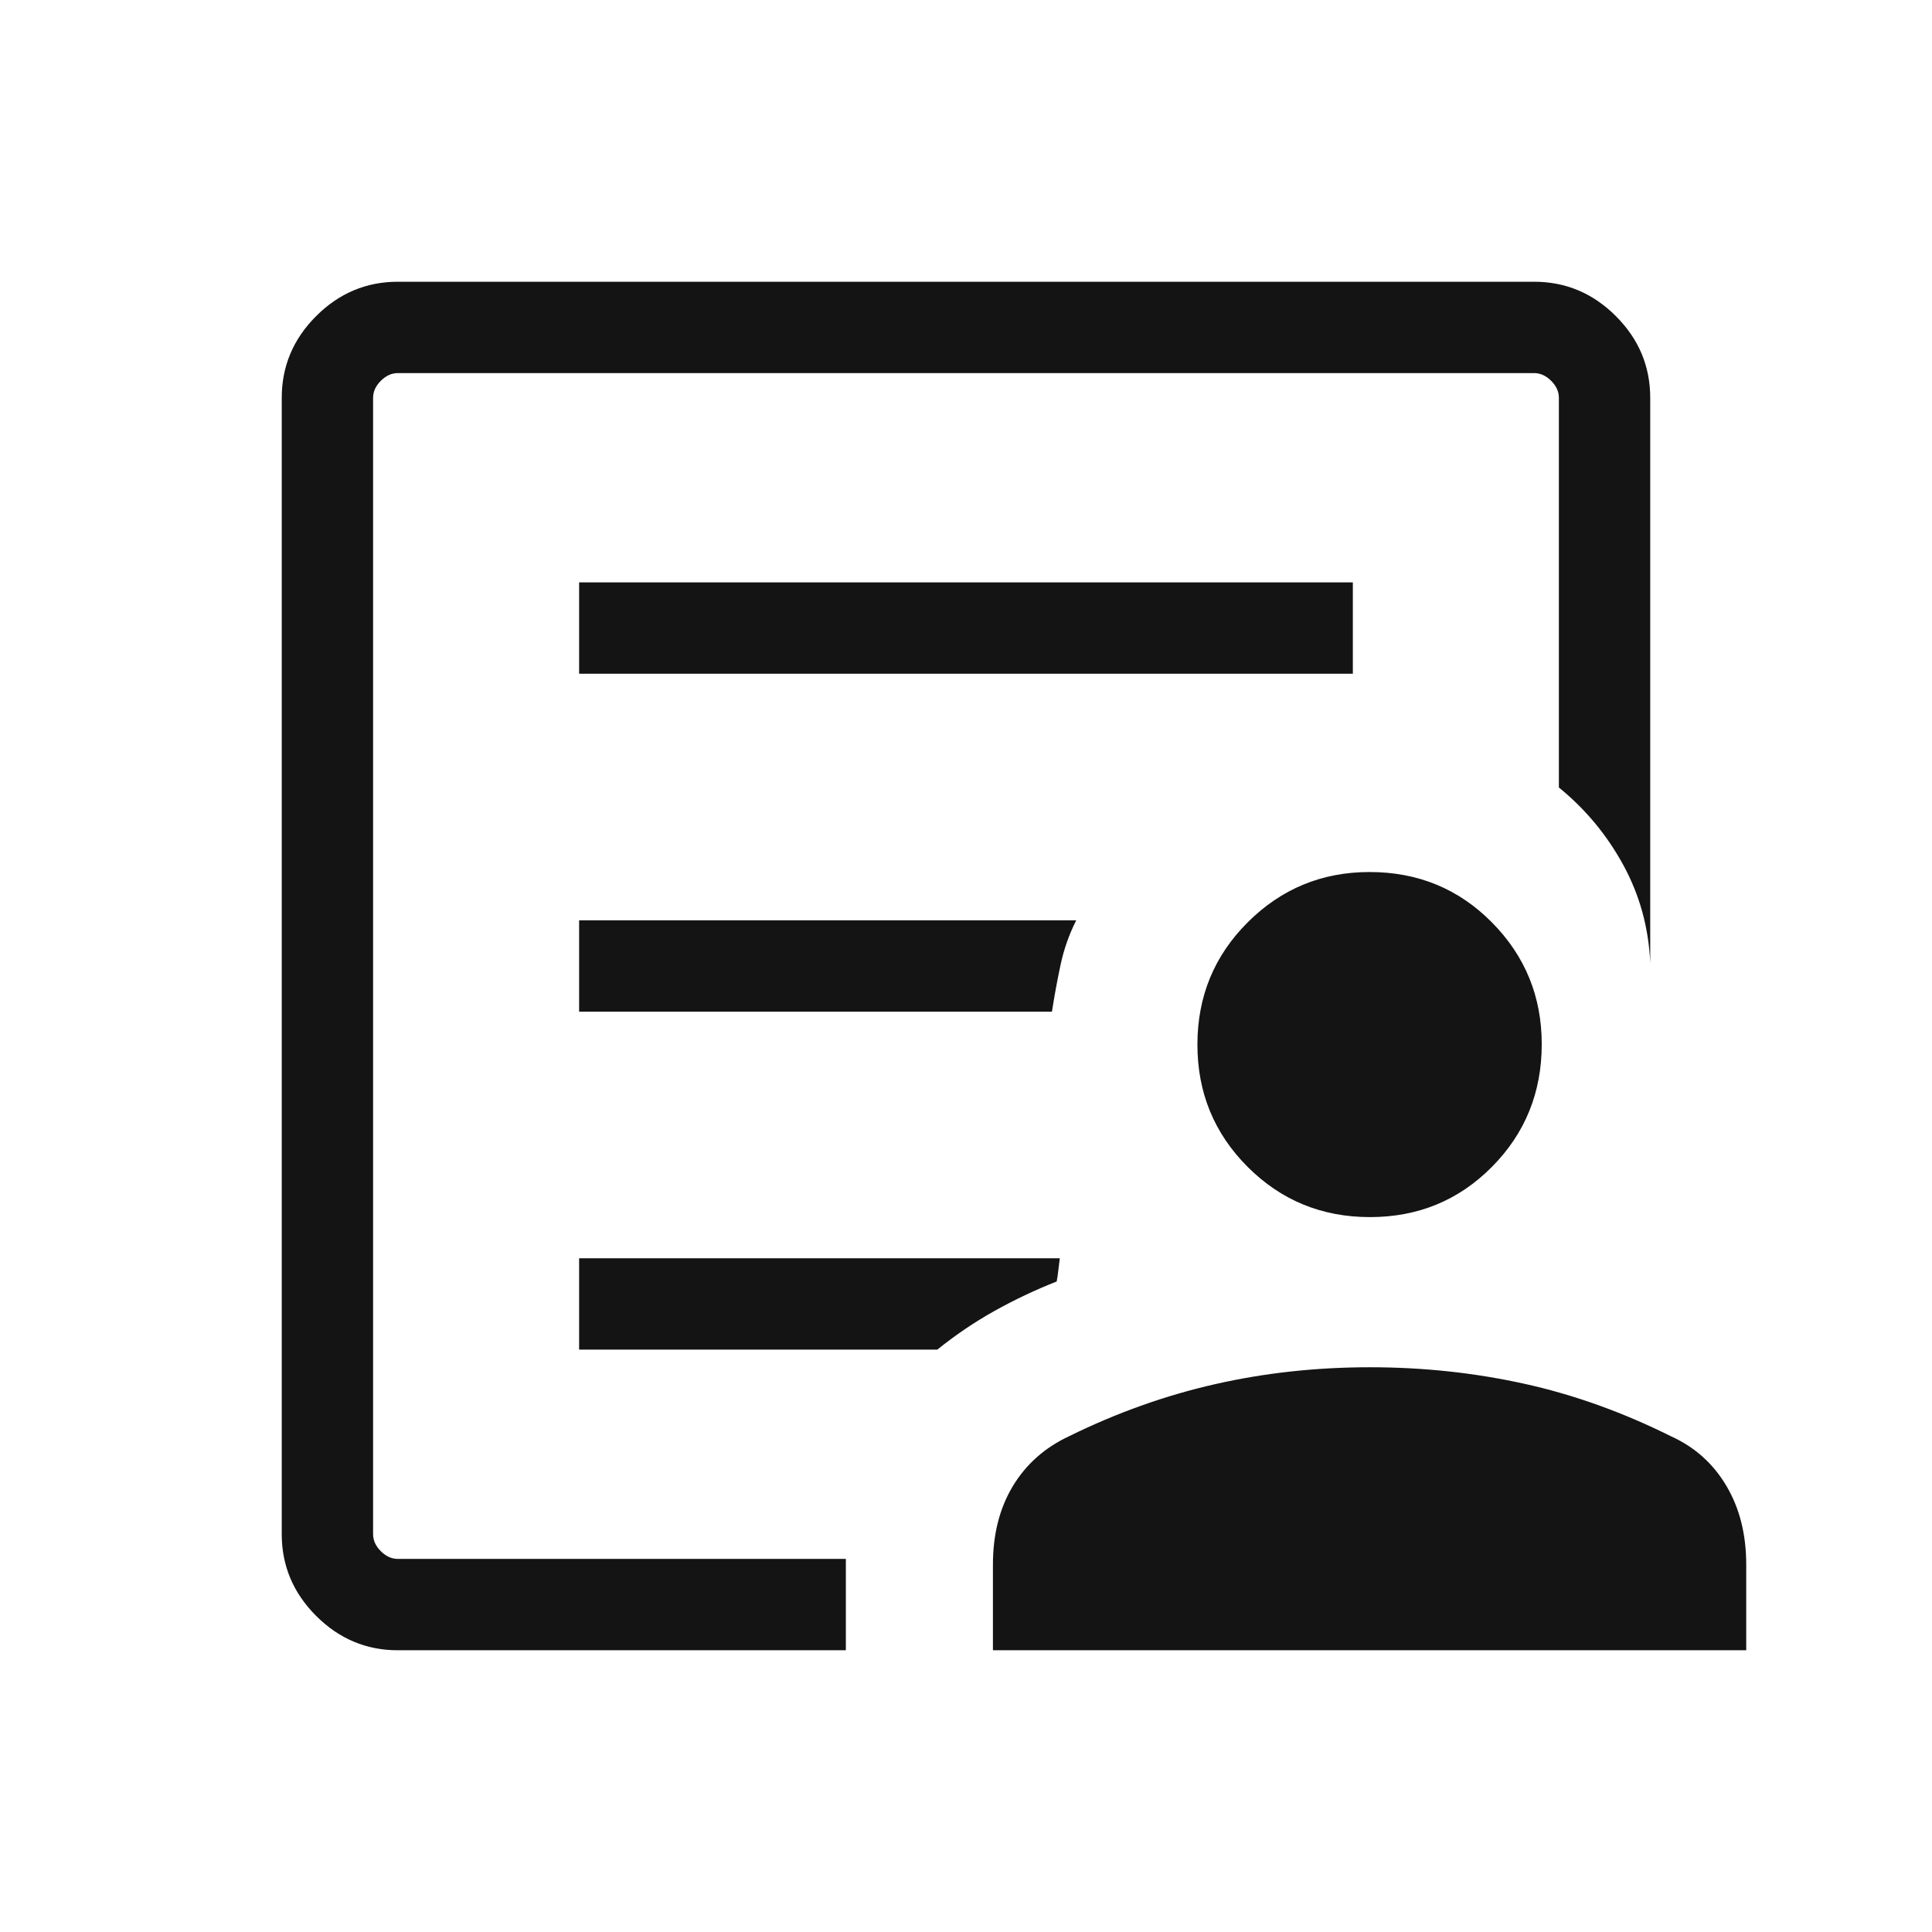 <svg width="64" height="64" viewBox="0 0 64 64" fill="none" xmlns="http://www.w3.org/2000/svg">
<mask id="mask0_5947_16495" style="mask-type:alpha" maskUnits="userSpaceOnUse" x="-1" y="0" width="65" height="64">
<rect x="-0" width="64" height="64" fill="#D9D9D9"/>
</mask>
<g mask="url(#mask0_5947_16495)">
<path d="M12.359 51.641V12.359V26.087V24.015V51.641ZM19.184 33.513H34.847C34.928 32.989 35.024 32.471 35.133 31.959C35.242 31.446 35.415 30.956 35.651 30.487H19.184V33.513ZM19.184 44.707H31.051C31.653 44.222 32.284 43.795 32.944 43.426C33.605 43.057 34.291 42.732 35.004 42.451C35.025 42.338 35.043 42.216 35.058 42.085C35.074 41.953 35.09 41.819 35.107 41.682H19.184V44.707ZM19.184 22.318H44.815V19.293H19.184V22.318ZM13.179 54.667C12.133 54.667 11.231 54.287 10.472 53.528C9.713 52.769 9.333 51.866 9.333 50.821V13.179C9.333 12.134 9.713 11.231 10.472 10.472C11.231 9.713 12.133 9.333 13.179 9.333H50.82C51.866 9.333 52.769 9.713 53.528 10.472C54.287 11.231 54.666 12.134 54.666 13.179V31.897C54.615 30.732 54.317 29.65 53.772 28.651C53.226 27.653 52.516 26.798 51.64 26.087V13.179C51.64 12.974 51.555 12.786 51.384 12.615C51.213 12.445 51.025 12.359 50.82 12.359H13.179C12.974 12.359 12.786 12.445 12.615 12.615C12.444 12.786 12.359 12.974 12.359 13.179V50.821C12.359 51.026 12.444 51.214 12.615 51.385C12.786 51.555 12.974 51.641 13.179 51.641H28.02V54.667H13.179ZM45.382 40.318C43.789 40.318 42.439 39.764 41.33 38.655C40.221 37.545 39.666 36.195 39.666 34.603C39.666 33.01 40.222 31.66 41.334 30.551C42.446 29.442 43.791 28.887 45.369 28.887C46.97 28.887 48.321 29.443 49.421 30.555C50.522 31.667 51.072 33.012 51.072 34.59C51.072 36.19 50.522 37.545 49.421 38.655C48.321 39.764 46.974 40.318 45.382 40.318ZM32.892 54.667V51.831C32.892 50.829 33.111 49.964 33.548 49.236C33.986 48.508 34.607 47.955 35.41 47.579C36.986 46.803 38.597 46.228 40.243 45.854C41.889 45.479 43.602 45.292 45.382 45.292C47.127 45.292 48.823 45.472 50.469 45.833C52.115 46.194 53.743 46.776 55.354 47.579C56.139 47.934 56.75 48.481 57.188 49.22C57.627 49.959 57.846 50.829 57.846 51.831V54.667H32.892Z" fill="#141414"/>
</g>
</svg>
